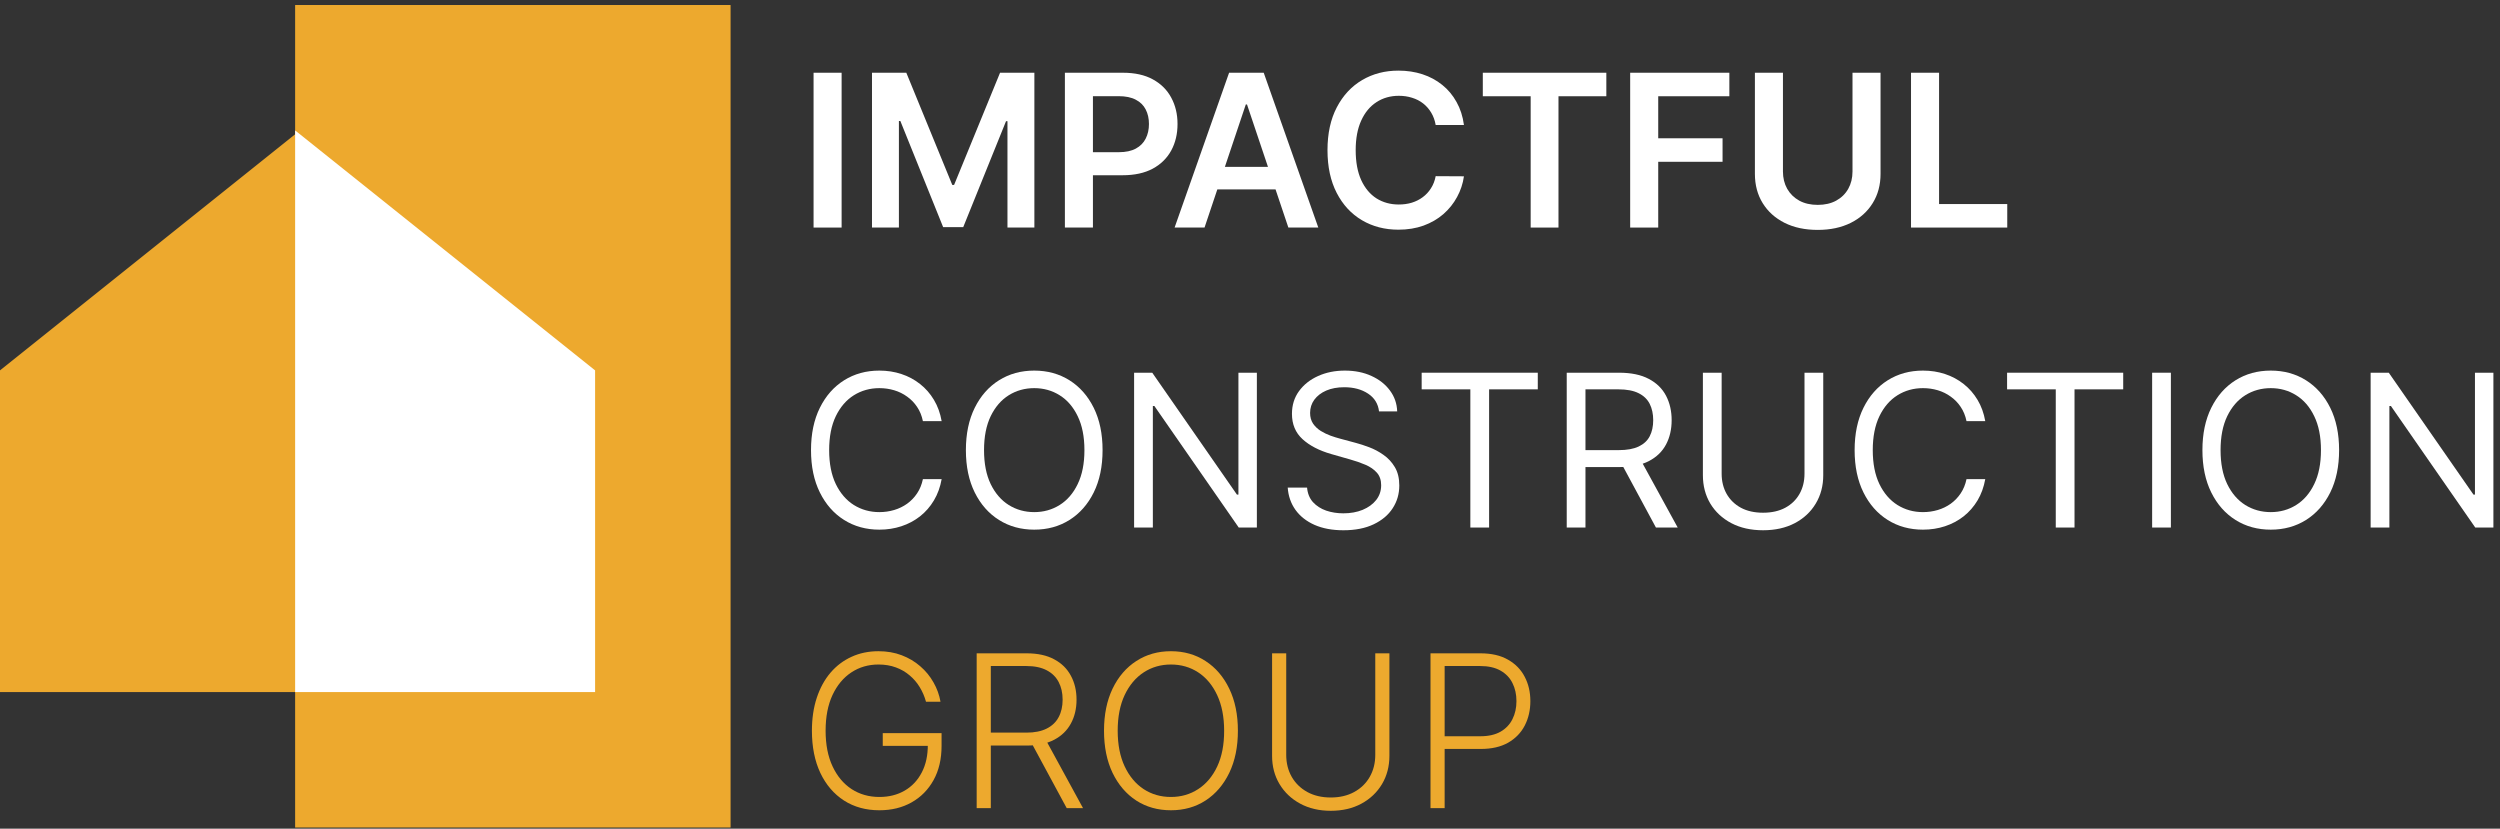 <svg xmlns="http://www.w3.org/2000/svg" width="356" height="118" viewBox="0 0 356 118" fill="none"><rect x="0" y="0" width="356" height="118" fill="#333333" stroke="none"/><path d="M42.027 0.714H104.034V117.837H42.027V0.714Z" fill="#EDA92E"></path><path d="M42.025 20.005L0.688 53.075V97.858H42.025V20.005Z" fill="#EDA92E"></path><path fill-rule="evenodd" clip-rule="evenodd" d="M42.715 18.571V98.546H0V52.743L42.715 18.571ZM1.378 53.405V97.168H41.338V21.438L1.378 53.405Z" fill="#EDA92E"></path><path d="M42.717 20.005L84.055 53.075V97.858H42.717V20.005Z" fill="white"></path><path fill-rule="evenodd" clip-rule="evenodd" d="M42.027 18.571V98.546H84.742V52.743L42.027 18.571ZM83.364 53.405V97.168H43.405V21.438L83.364 53.405Z" fill="white"></path><path d="M272.129 32.405V10.358H276.123V29.057H285.833V32.405H272.129Z" fill="white"></path><path d="M263.796 10.358H267.79V24.762C267.79 26.34 267.417 27.729 266.67 28.927C265.931 30.126 264.89 31.063 263.548 31.737C262.206 32.405 260.638 32.738 258.844 32.738C257.043 32.738 255.471 32.405 254.129 31.737C252.787 31.063 251.746 30.126 251.007 28.927C250.268 27.729 249.898 26.34 249.898 24.762V10.358H253.892V24.428C253.892 25.346 254.093 26.165 254.495 26.882C254.904 27.6 255.478 28.163 256.217 28.572C256.957 28.974 257.832 29.175 258.844 29.175C259.856 29.175 260.732 28.974 261.471 28.572C262.217 28.163 262.791 27.6 263.193 26.882C263.595 26.165 263.796 25.346 263.796 24.428V10.358Z" fill="white"></path><path d="M232.137 32.405V10.358H246.26V13.706H236.131V19.691H245.292V23.039H236.131V32.405H232.137Z" fill="white"></path><path d="M211.152 13.706V10.358H228.742V13.706H221.928V32.405H217.967V13.706H211.152Z" fill="white"></path><path d="M208.466 17.797H204.44C204.325 17.137 204.113 16.552 203.805 16.043C203.496 15.526 203.112 15.088 202.653 14.729C202.194 14.37 201.67 14.101 201.081 13.922C200.5 13.735 199.872 13.642 199.197 13.642C197.999 13.642 196.937 13.943 196.011 14.546C195.085 15.142 194.36 16.017 193.836 17.173C193.312 18.321 193.05 19.724 193.05 21.382C193.05 23.068 193.312 24.489 193.836 25.645C194.367 26.793 195.092 27.662 196.011 28.25C196.937 28.831 197.995 29.122 199.187 29.122C199.847 29.122 200.464 29.036 201.038 28.864C201.619 28.684 202.14 28.422 202.599 28.078C203.066 27.733 203.457 27.31 203.772 26.808C204.095 26.305 204.318 25.731 204.44 25.085L208.466 25.107C208.315 26.154 207.989 27.138 207.486 28.056C206.991 28.975 206.342 29.786 205.538 30.489C204.734 31.185 203.794 31.731 202.717 32.125C201.641 32.513 200.446 32.707 199.133 32.707C197.195 32.707 195.465 32.258 193.944 31.361C192.423 30.464 191.224 29.169 190.348 27.475C189.473 25.781 189.035 23.75 189.035 21.382C189.035 19.006 189.477 16.975 190.359 15.289C191.242 13.595 192.444 12.3 193.966 11.403C195.487 10.506 197.209 10.057 199.133 10.057C200.36 10.057 201.501 10.229 202.556 10.574C203.611 10.918 204.551 11.424 205.376 12.092C206.202 12.752 206.88 13.563 207.411 14.525C207.949 15.479 208.301 16.57 208.466 17.797Z" fill="white"></path><path d="M171.525 32.405H167.262L175.023 10.358H179.954L187.726 32.405H183.463L177.575 14.879H177.402L171.525 32.405ZM171.665 23.76H183.291V26.968H171.665V23.76Z" fill="white"></path><path d="M151.641 32.405V10.358H159.908C161.602 10.358 163.023 10.674 164.171 11.305C165.327 11.937 166.198 12.805 166.787 13.91C167.383 15.008 167.68 16.257 167.68 17.657C167.68 19.07 167.383 20.326 166.787 21.424C166.191 22.522 165.312 23.387 164.15 24.019C162.987 24.643 161.555 24.955 159.854 24.955H154.375V21.672H159.316C160.306 21.672 161.117 21.5 161.749 21.155C162.38 20.811 162.847 20.337 163.148 19.734C163.457 19.131 163.611 18.439 163.611 17.657C163.611 16.874 163.457 16.185 163.148 15.59C162.847 14.994 162.377 14.531 161.738 14.201C161.107 13.864 160.292 13.695 159.295 13.695H155.634V32.405H151.641Z" fill="white"></path><path d="M124.172 10.358H129.059L135.604 26.333H135.863L142.408 10.358H147.295V32.405H143.463V17.258H143.258L137.165 32.34H134.302L128.209 17.226H128.004V32.405H124.172V10.358Z" fill="white"></path><path d="M119.845 10.358V32.405H115.852V10.358H119.845Z" fill="white"></path><path d="M355.06 53.074V75.121H352.477L340.463 57.811H340.248V75.121H337.578V53.074H340.162L352.219 70.427H352.434V53.074H355.06Z" fill="white"></path><path d="M333.088 64.098C333.088 66.423 332.668 68.433 331.829 70.127C330.989 71.82 329.837 73.126 328.373 74.045C326.909 74.964 325.237 75.423 323.357 75.423C321.476 75.423 319.804 74.964 318.34 74.045C316.876 73.126 315.724 71.82 314.885 70.127C314.045 68.433 313.625 66.423 313.625 64.098C313.625 61.773 314.045 59.764 314.885 58.07C315.724 56.376 316.876 55.07 318.34 54.151C319.804 53.233 321.476 52.773 323.357 52.773C325.237 52.773 326.909 53.233 328.373 54.151C329.837 55.07 330.989 56.376 331.829 58.07C332.668 59.764 333.088 61.773 333.088 64.098ZM330.505 64.098C330.505 62.189 330.185 60.578 329.546 59.265C328.915 57.951 328.057 56.957 326.974 56.283C325.897 55.608 324.691 55.271 323.357 55.271C322.022 55.271 320.812 55.608 319.729 56.283C318.652 56.957 317.795 57.951 317.156 59.265C316.524 60.578 316.209 62.189 316.209 64.098C316.209 66.007 316.524 67.618 317.156 68.932C317.795 70.245 318.652 71.239 319.729 71.914C320.812 72.588 322.022 72.925 323.357 72.925C324.691 72.925 325.897 72.588 326.974 71.914C328.057 71.239 328.915 70.245 329.546 68.932C330.185 67.618 330.505 66.007 330.505 64.098Z" fill="white"></path><path d="M309.135 53.074V75.121H306.465V53.074H309.135Z" fill="white"></path><path d="M285.809 55.443V53.074H302.344V55.443H295.411V75.121H292.741V55.443H285.809Z" fill="white"></path><path d="M282.7 59.965H280.03C279.872 59.197 279.596 58.522 279.201 57.941C278.813 57.359 278.34 56.871 277.78 56.477C277.227 56.075 276.614 55.773 275.939 55.572C275.265 55.371 274.561 55.271 273.829 55.271C272.494 55.271 271.285 55.608 270.201 56.283C269.125 56.957 268.267 57.951 267.629 59.265C266.997 60.578 266.681 62.189 266.681 64.098C266.681 66.007 266.997 67.618 267.629 68.932C268.267 70.245 269.125 71.239 270.201 71.914C271.285 72.588 272.494 72.925 273.829 72.925C274.561 72.925 275.265 72.825 275.939 72.624C276.614 72.423 277.227 72.125 277.78 71.731C278.34 71.329 278.813 70.837 279.201 70.256C279.596 69.667 279.872 68.993 280.03 68.232H282.7C282.499 69.359 282.133 70.367 281.602 71.257C281.07 72.147 280.41 72.904 279.621 73.528C278.831 74.145 277.945 74.616 276.962 74.939C275.986 75.261 274.942 75.423 273.829 75.423C271.949 75.423 270.277 74.964 268.813 74.045C267.349 73.126 266.197 71.82 265.357 70.127C264.517 68.433 264.098 66.423 264.098 64.098C264.098 61.773 264.517 59.764 265.357 58.07C266.197 56.376 267.349 55.07 268.813 54.151C270.277 53.233 271.949 52.773 273.829 52.773C274.942 52.773 275.986 52.935 276.962 53.258C277.945 53.581 278.831 54.054 279.621 54.679C280.41 55.296 281.07 56.05 281.602 56.94C282.133 57.822 282.499 58.831 282.7 59.965Z" fill="white"></path><path d="M256.96 53.074H259.63V67.671C259.63 69.179 259.275 70.524 258.564 71.708C257.861 72.885 256.867 73.815 255.582 74.496C254.298 75.171 252.791 75.508 251.061 75.508C249.332 75.508 247.824 75.171 246.54 74.496C245.255 73.815 244.258 72.885 243.547 71.708C242.844 70.524 242.492 69.179 242.492 67.671V53.074H245.162V67.456C245.162 68.533 245.399 69.491 245.872 70.331C246.346 71.163 247.021 71.82 247.896 72.3C248.779 72.774 249.834 73.011 251.061 73.011C252.288 73.011 253.343 72.774 254.226 72.3C255.109 71.82 255.783 71.163 256.25 70.331C256.724 69.491 256.96 68.533 256.96 67.456V53.074Z" fill="white"></path><path d="M223.102 75.121V53.074H230.551C232.273 53.074 233.687 53.368 234.792 53.957C235.898 54.538 236.716 55.339 237.247 56.358C237.778 57.377 238.043 58.536 238.043 59.835C238.043 61.134 237.778 62.285 237.247 63.29C236.716 64.295 235.901 65.084 234.803 65.659C233.705 66.225 232.302 66.509 230.594 66.509H224.566V64.098H230.508C231.685 64.098 232.632 63.925 233.35 63.581C234.075 63.236 234.599 62.748 234.922 62.117C235.252 61.478 235.417 60.717 235.417 59.835C235.417 58.952 235.252 58.18 234.922 57.52C234.591 56.86 234.064 56.35 233.339 55.992C232.614 55.626 231.656 55.443 230.465 55.443H225.771V75.121H223.102ZM233.479 65.217L238.905 75.121H235.804L230.465 65.217H233.479Z" fill="white"></path><path d="M202.445 55.443V53.074H218.98V55.443H212.048V75.121H209.378V55.443H202.445Z" fill="white"></path><path d="M196.375 58.587C196.246 57.496 195.722 56.649 194.804 56.046C193.885 55.443 192.758 55.142 191.423 55.142C190.447 55.142 189.593 55.3 188.861 55.615C188.136 55.931 187.569 56.365 187.16 56.918C186.758 57.471 186.558 58.099 186.558 58.802C186.558 59.39 186.697 59.896 186.977 60.32C187.264 60.736 187.63 61.084 188.075 61.364C188.52 61.637 188.987 61.863 189.475 62.042C189.963 62.214 190.411 62.354 190.82 62.462L193.06 63.065C193.634 63.215 194.272 63.424 194.976 63.689C195.686 63.955 196.364 64.317 197.01 64.776C197.663 65.228 198.202 65.81 198.625 66.52C199.049 67.231 199.26 68.103 199.26 69.136C199.26 70.328 198.948 71.404 198.324 72.366C197.706 73.327 196.802 74.092 195.611 74.659C194.427 75.226 192.988 75.509 191.294 75.509C189.715 75.509 188.348 75.254 187.193 74.745C186.044 74.235 185.14 73.525 184.48 72.613C183.827 71.702 183.457 70.643 183.371 69.438H186.127C186.199 70.27 186.479 70.959 186.967 71.504C187.462 72.043 188.086 72.445 188.84 72.71C189.6 72.969 190.419 73.098 191.294 73.098C192.313 73.098 193.228 72.933 194.039 72.603C194.85 72.265 195.492 71.799 195.966 71.203C196.44 70.6 196.677 69.897 196.677 69.093C196.677 68.361 196.472 67.766 196.063 67.306C195.654 66.847 195.116 66.474 194.448 66.187C193.781 65.9 193.06 65.648 192.285 65.433L189.572 64.658C187.849 64.163 186.486 63.456 185.481 62.537C184.476 61.619 183.974 60.417 183.974 58.931C183.974 57.697 184.308 56.62 184.975 55.702C185.65 54.776 186.554 54.058 187.688 53.548C188.829 53.032 190.103 52.773 191.509 52.773C192.93 52.773 194.193 53.028 195.299 53.538C196.404 54.04 197.279 54.729 197.925 55.605C198.578 56.48 198.923 57.474 198.959 58.587H196.375Z" fill="white"></path><path d="M178.978 53.074V75.121H176.395L164.381 57.811H164.166V75.121H161.496V53.074H164.08L176.136 70.427H176.352V53.074H178.978Z" fill="white"></path><path d="M157.006 64.098C157.006 66.423 156.586 68.433 155.747 70.127C154.907 71.82 153.755 73.126 152.291 74.045C150.827 74.964 149.155 75.423 147.275 75.423C145.394 75.423 143.722 74.964 142.258 74.045C140.794 73.126 139.642 71.82 138.802 70.127C137.963 68.433 137.543 66.423 137.543 64.098C137.543 61.773 137.963 59.764 138.802 58.07C139.642 56.376 140.794 55.07 142.258 54.151C143.722 53.233 145.394 52.773 147.275 52.773C149.155 52.773 150.827 53.233 152.291 54.151C153.755 55.07 154.907 56.376 155.747 58.07C156.586 59.764 157.006 61.773 157.006 64.098ZM154.422 64.098C154.422 62.189 154.103 60.578 153.464 59.265C152.833 57.951 151.975 56.957 150.892 56.283C149.815 55.608 148.609 55.271 147.275 55.271C145.94 55.271 144.73 55.608 143.647 56.283C142.57 56.957 141.713 57.951 141.074 59.265C140.442 60.578 140.127 62.189 140.127 64.098C140.127 66.007 140.442 67.618 141.074 68.932C141.713 70.245 142.57 71.239 143.647 71.914C144.73 72.588 145.94 72.925 147.275 72.925C148.609 72.925 149.815 72.588 150.892 71.914C151.975 71.239 152.833 70.245 153.464 68.932C154.103 67.618 154.422 66.007 154.422 64.098Z" fill="white"></path><path d="M134.09 59.965H131.42C131.263 59.197 130.986 58.522 130.592 57.941C130.204 57.359 129.73 56.871 129.171 56.477C128.618 56.075 128.004 55.773 127.33 55.572C126.655 55.371 125.952 55.271 125.22 55.271C123.885 55.271 122.676 55.608 121.592 56.283C120.516 56.957 119.658 57.951 119.019 59.265C118.388 60.578 118.072 62.189 118.072 64.098C118.072 66.007 118.388 67.618 119.019 68.932C119.658 70.245 120.516 71.239 121.592 71.914C122.676 72.588 123.885 72.925 125.22 72.925C125.952 72.925 126.655 72.825 127.33 72.624C128.004 72.423 128.618 72.125 129.171 71.731C129.73 71.329 130.204 70.837 130.592 70.256C130.986 69.667 131.263 68.993 131.42 68.232H134.09C133.889 69.359 133.523 70.367 132.992 71.257C132.461 72.147 131.801 72.904 131.011 73.528C130.222 74.145 129.336 74.616 128.352 74.939C127.376 75.261 126.332 75.423 125.22 75.423C123.34 75.423 121.667 74.964 120.203 74.045C118.739 73.126 117.587 71.82 116.748 70.127C115.908 68.433 115.488 66.423 115.488 64.098C115.488 61.773 115.908 59.764 116.748 58.07C117.587 56.376 118.739 55.07 120.203 54.151C121.667 53.233 123.34 52.773 125.22 52.773C126.332 52.773 127.376 52.935 128.352 53.258C129.336 53.581 130.222 54.054 131.011 54.679C131.801 55.296 132.461 56.05 132.992 56.94C133.523 57.822 133.889 58.831 134.09 59.965Z" fill="white"></path><path d="M203.703 115.08V93.034H210.819C212.383 93.034 213.689 93.335 214.737 93.938C215.792 94.534 216.585 95.345 217.116 96.371C217.655 97.397 217.924 98.552 217.924 99.837C217.924 101.122 217.658 102.281 217.127 103.314C216.596 104.341 215.807 105.155 214.759 105.758C213.711 106.354 212.408 106.651 210.851 106.651H205.253V104.843H210.797C211.953 104.843 212.911 104.628 213.672 104.197C214.432 103.759 214.999 103.164 215.372 102.41C215.753 101.656 215.943 100.799 215.943 99.837C215.943 98.876 215.753 98.018 215.372 97.264C214.999 96.511 214.429 95.919 213.661 95.488C212.9 95.058 211.935 94.842 210.765 94.842H205.716V115.08H203.703Z" fill="#EDA92E"></path><path d="M195.839 93.034H197.852V107.631C197.852 109.131 197.5 110.473 196.797 111.657C196.094 112.834 195.114 113.763 193.858 114.445C192.609 115.12 191.156 115.457 189.498 115.457C187.848 115.457 186.394 115.116 185.138 114.434C183.882 113.753 182.903 112.823 182.199 111.646C181.496 110.469 181.145 109.131 181.145 107.631V93.034H183.158V107.491C183.158 108.661 183.42 109.705 183.943 110.624C184.467 111.535 185.203 112.253 186.15 112.777C187.105 113.301 188.221 113.563 189.498 113.563C190.776 113.563 191.892 113.301 192.846 112.777C193.801 112.253 194.536 111.535 195.053 110.624C195.577 109.705 195.839 108.661 195.839 107.491V93.034Z" fill="#EDA92E"></path><path d="M176.276 104.058C176.276 106.354 175.867 108.353 175.049 110.054C174.23 111.747 173.104 113.061 171.668 113.994C170.24 114.92 168.597 115.382 166.738 115.382C164.879 115.382 163.232 114.92 161.797 113.994C160.369 113.061 159.246 111.747 158.427 110.054C157.616 108.353 157.211 106.354 157.211 104.058C157.211 101.761 157.616 99.766 158.427 98.072C159.246 96.371 160.372 95.058 161.808 94.132C163.243 93.199 164.886 92.733 166.738 92.733C168.597 92.733 170.24 93.199 171.668 94.132C173.104 95.058 174.23 96.371 175.049 98.072C175.867 99.766 176.276 101.761 176.276 104.058ZM174.317 104.058C174.317 102.084 173.986 100.394 173.326 98.987C172.666 97.574 171.765 96.493 170.624 95.747C169.483 95.001 168.188 94.627 166.738 94.627C165.295 94.627 164.004 95.001 162.863 95.747C161.721 96.493 160.817 97.57 160.15 98.977C159.49 100.383 159.159 102.077 159.159 104.058C159.159 106.031 159.49 107.721 160.15 109.128C160.81 110.535 161.711 111.615 162.852 112.368C163.993 113.115 165.288 113.488 166.738 113.488C168.188 113.488 169.483 113.115 170.624 112.368C171.772 111.622 172.677 110.545 173.337 109.139C173.997 107.725 174.324 106.031 174.317 104.058Z" fill="#EDA92E"></path><path d="M139.078 115.08V93.034H146.194C147.758 93.034 149.064 93.317 150.112 93.884C151.167 94.444 151.96 95.223 152.491 96.22C153.03 97.21 153.299 98.348 153.299 99.633C153.299 100.917 153.03 102.051 152.491 103.034C151.96 104.018 151.171 104.785 150.123 105.338C149.075 105.891 147.776 106.167 146.226 106.167H140.165V104.326H146.172C147.321 104.326 148.275 104.136 149.036 103.756C149.804 103.375 150.374 102.833 150.747 102.13C151.128 101.427 151.318 100.594 151.318 99.633C151.318 98.671 151.128 97.831 150.747 97.114C150.367 96.389 149.793 95.829 149.025 95.434C148.264 95.04 147.303 94.842 146.14 94.842H141.091V115.08H139.078ZM148.799 105.134L154.224 115.08H151.899L146.527 105.134H148.799Z" fill="#EDA92E"></path><path d="M131.862 99.924C131.661 99.192 131.366 98.507 130.979 97.868C130.591 97.222 130.11 96.659 129.536 96.178C128.969 95.69 128.313 95.309 127.566 95.037C126.827 94.764 126.002 94.627 125.09 94.627C123.655 94.627 122.37 95.001 121.237 95.747C120.103 96.493 119.206 97.57 118.545 98.977C117.892 100.383 117.566 102.077 117.566 104.058C117.566 106.031 117.896 107.721 118.556 109.128C119.216 110.535 120.121 111.615 121.269 112.368C122.424 113.115 123.745 113.488 125.23 113.488C126.587 113.488 127.785 113.186 128.826 112.584C129.866 111.981 130.677 111.12 131.259 110C131.847 108.88 132.134 107.549 132.12 106.006L132.766 106.211H125.704V104.402H134.079V106.211C134.079 108.091 133.699 109.716 132.938 111.087C132.177 112.458 131.133 113.517 129.805 114.263C128.478 115.009 126.953 115.382 125.23 115.382C123.307 115.382 121.624 114.92 120.182 113.994C118.739 113.061 117.616 111.747 116.812 110.054C116.015 108.353 115.617 106.354 115.617 104.058C115.617 102.328 115.847 100.767 116.306 99.375C116.765 97.983 117.415 96.791 118.255 95.801C119.101 94.811 120.103 94.053 121.258 93.529C122.413 92.998 123.691 92.733 125.09 92.733C126.296 92.733 127.398 92.923 128.395 93.303C129.4 93.684 130.283 94.208 131.043 94.875C131.811 95.535 132.439 96.3 132.927 97.168C133.422 98.029 133.756 98.948 133.928 99.924H131.862Z" fill="#EDA92E"></path></svg>